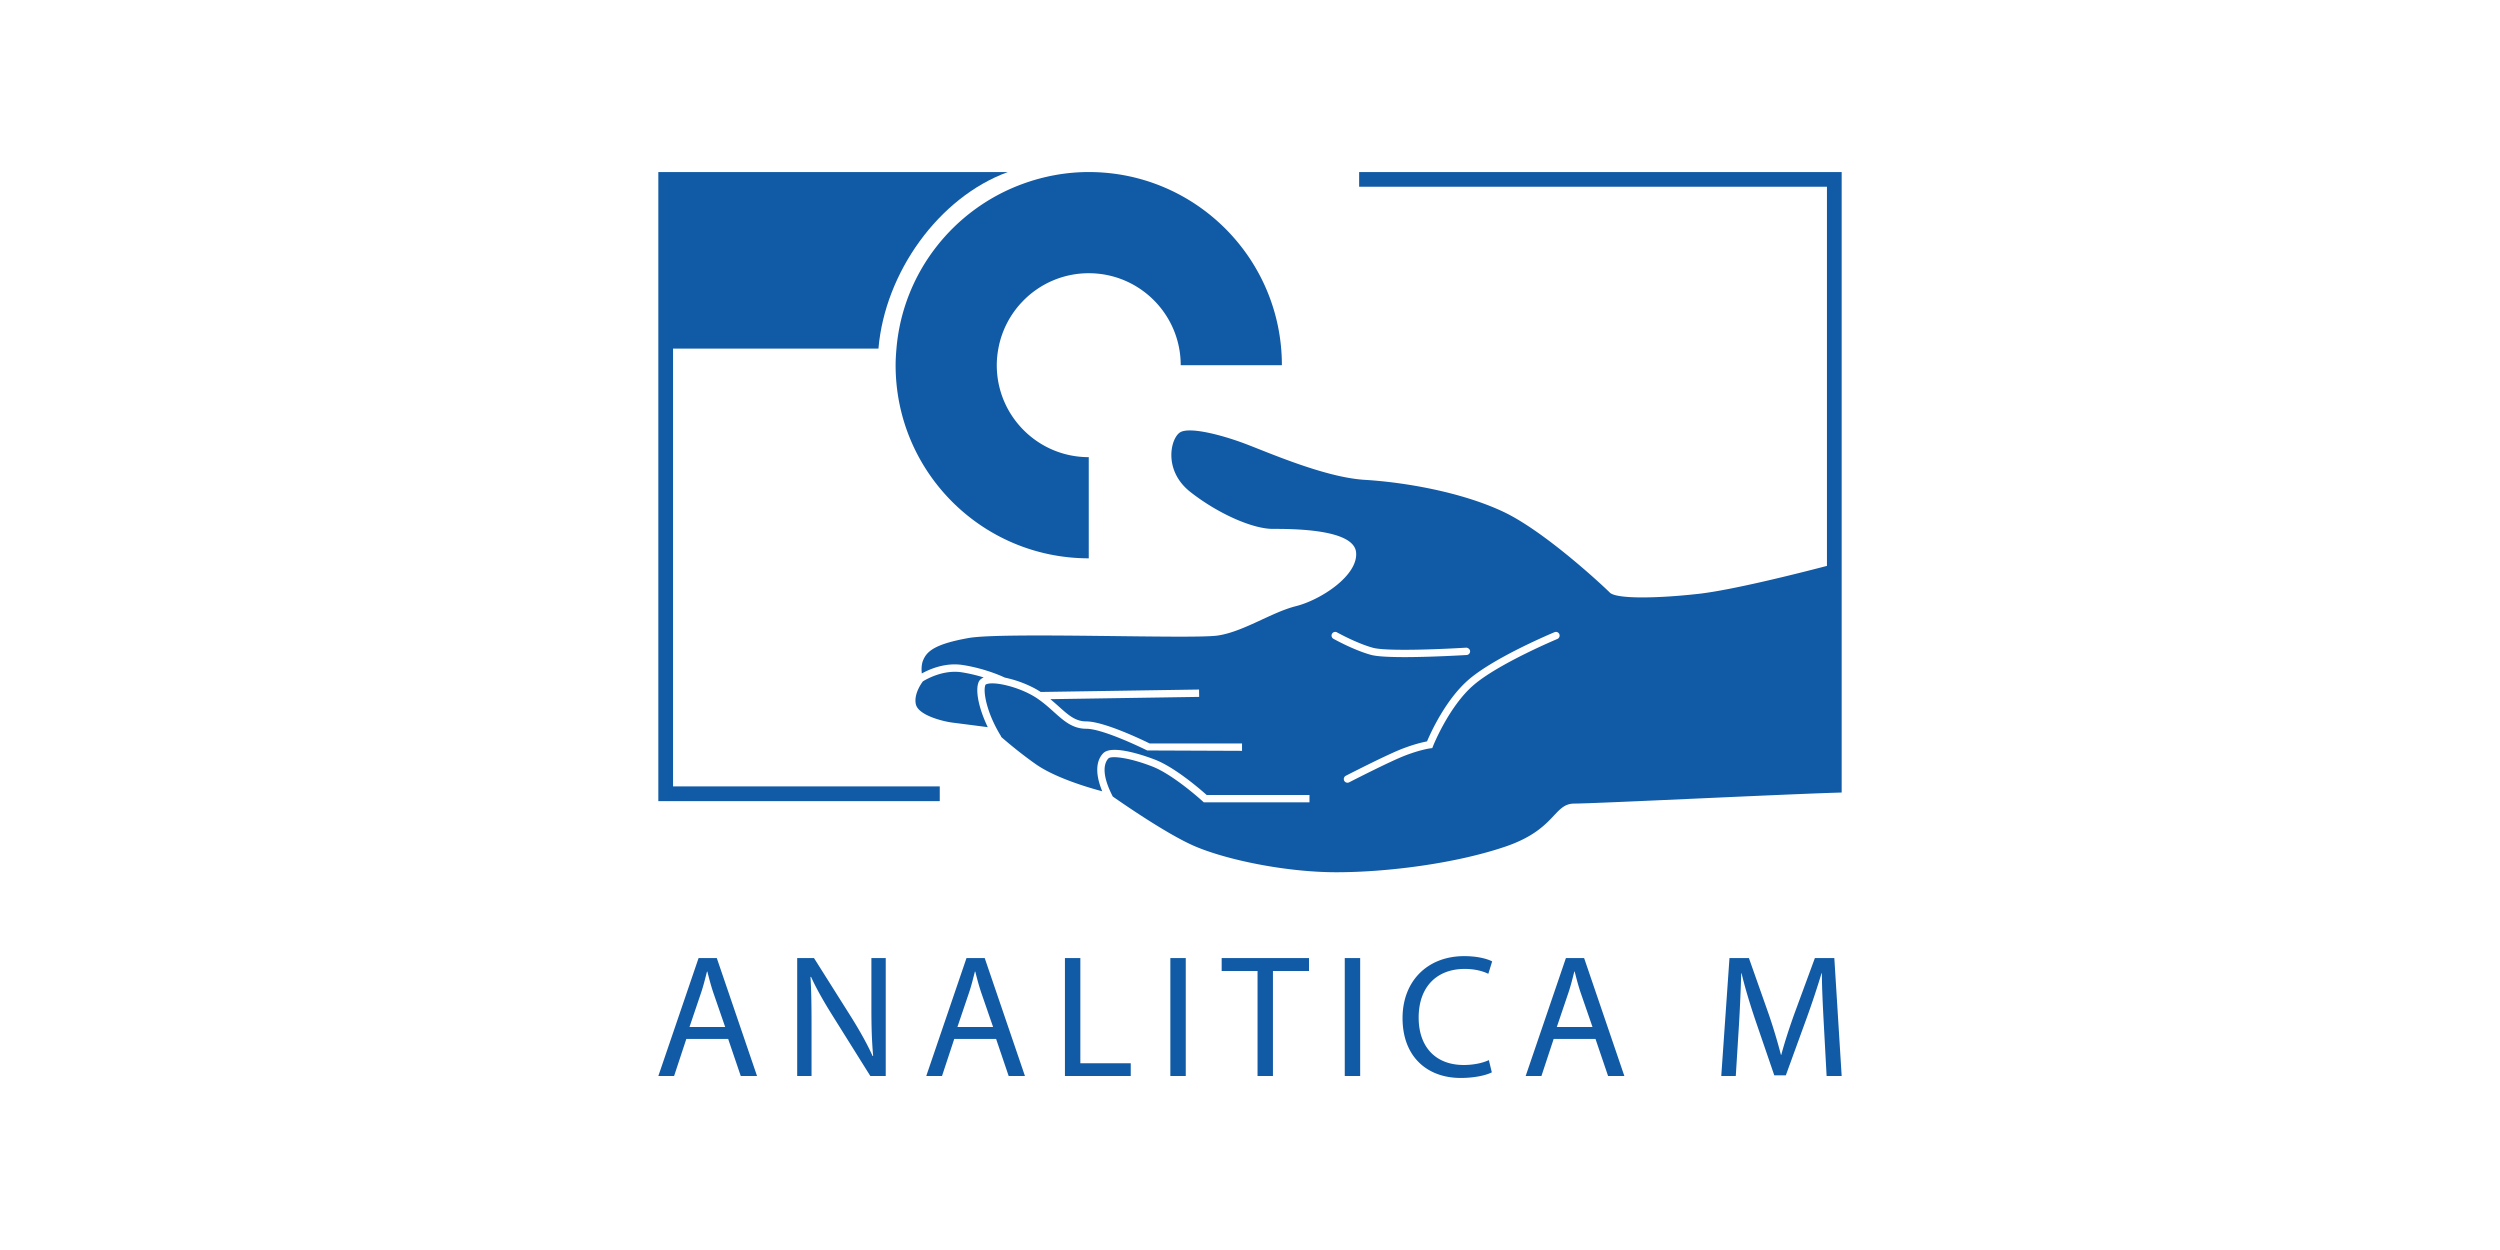 <svg xmlns="http://www.w3.org/2000/svg" viewBox="0 0 300 150"><g fill="#115AA5"><path d="M117.442 81.834c.074-.173.248-.391.602-.539a18.72 18.72 0 00-2.62-.616c-2.103-.326-4.018.685-4.676 1.082-.174.23-1.114 1.544-.846 2.748.294 1.325 3.237 2.06 4.414 2.208.957.12 3.346.43 4.216.544-1.057-2.196-1.535-4.389-1.09-5.427z"/><path d="M163.097 20.646v1.766h56.137v45.496c-3.51.917-11.404 2.908-15.45 3.358-5.298.589-9.86.589-10.595-.147-.736-.736-7.8-7.358-12.802-9.712-5.004-2.354-11.773-3.532-16.628-3.826-4.856-.294-11.773-3.384-14.568-4.415-2.796-1.03-6.328-1.913-7.505-1.324-1.177.589-2.207 4.562 1.177 7.21 3.385 2.65 7.505 4.415 9.86 4.415s9.711 0 10.006 2.796c.294 2.796-4.268 5.739-7.21 6.475-2.944.735-6.328 3.09-9.419 3.531-3.09.442-25.75-.441-29.871.294-4.12.736-5.003 1.619-5.445 2.649-.216.504-.22 1.113-.167 1.605.945-.523 2.833-1.348 4.945-1.011.35.055.688.119 1.013.189 2.275.488 3.885 1.26 4 1.316a13.71 13.71 0 013.327 1.16c.348.176.679.365.98.565l19.004-.292.014.883-17.858.274c.367.304.708.603 1.02.883 1.155 1.037 1.99 1.785 3.294 1.785 2.146 0 6.859 2.28 7.608 2.649h11.08v.883l-11.381-.047c-.052-.026-5.23-2.602-7.307-2.602-1.642 0-2.68-.931-3.884-2.01-.589-.53-1.198-1.077-1.959-1.6-1.908-1.311-4.979-2.084-6.053-1.767-.15.043-.2.093-.206.107-.33.77.156 3.425 1.9 6.213l-.033.02c1.01.875 2.524 2.131 4.201 3.305 2.367 1.656 6.44 2.835 7.947 3.235-1.114-2.7-.435-4.014.128-4.577 1.118-1.117 5.372.457 6.212.783 2.438.949 5.518 3.635 6.19 4.237h12.338v.883h-12.68l-.127-.116c-.034-.032-3.502-3.193-6.041-4.18-2.896-1.127-4.95-1.295-5.267-.982-.371.37-1.055 1.56.512 4.58 1.807 1.261 6.823 4.687 9.918 5.996 3.826 1.619 10.889 3.09 16.922 3.09 6.033 0 14.274-1.03 20.307-3.09 6.033-2.06 5.739-5.15 8.24-5.15s26.193-1.177 32.079-1.325V20.646h-57.903zm-3.086 56.008a.44.44 0 01-.169-.6.44.44 0 01.601-.17c.024.013 2.333 1.306 4.316 1.85 1.575.437 8.006.184 11.186-.015.204.002.452.173.467.414a.443.443 0 01-.414.47c-.249.013-4.177.251-7.456.251-1.736 0-3.288-.067-4.018-.267-2.088-.576-4.415-1.878-4.513-1.933zm26.873.022c-.07.03-7.035 2.949-10.036 5.52-2.969 2.545-4.861 7.284-4.88 7.332l-.096.243-.26.033c-.01.002-1.157.154-2.986.857-1.869.717-6.676 3.192-6.725 3.218a.442.442 0 01-.405-.786c.2-.102 4.9-2.522 6.812-3.256 1.443-.555 2.478-.783 2.934-.868.432-1.022 2.248-5.057 5.031-7.442 3.108-2.664 9.98-5.544 10.271-5.665a.44.44 0 11.34.814z"/><path d="M80.766 41.836h24.647c.777-9.132 7.24-18.16 15.525-21.19H79v75.488h33.771V94.37H80.766V41.836z"/><path d="M107.574 41.836c-.056.656-.1 1.316-.1 1.987 0 12.8 10.376 23.176 23.176 23.176v-12.14c-6.095 0-11.037-4.942-11.037-11.036 0-.68.071-1.342.188-1.987a10.995 10.995 0 012.903-5.66 10.996 10.996 0 017.946-3.39c6.095 0 11.036 4.942 11.036 11.037h12.14c0-12.8-10.376-23.177-23.176-23.177-2.796 0-5.465.52-7.946 1.428-8.285 3.03-14.353 10.63-15.13 19.762z"/><g><path d="M82.36 124.67l-1.47 4.453H79l4.83-14.156h2.185l4.83 14.156h-1.953l-1.513-4.453H82.36zm4.663-1.428l-1.408-4.074c-.314-.925-.525-1.764-.734-2.584h-.043c-.21.82-.42 1.702-.714 2.562l-1.386 4.096h4.285zM95.663 129.123v-14.156h2.016l4.516 7.162c1.028 1.66 1.869 3.151 2.52 4.6l.063-.02c-.169-1.892-.21-3.614-.21-5.819v-5.923h1.721v14.156h-1.847l-4.495-7.183c-.987-1.575-1.932-3.192-2.625-4.725l-.063.021c.105 1.785.126 3.487.126 5.838v6.049h-1.722zM114.51 124.67l-1.47 4.453h-1.89l4.83-14.156h2.185l4.83 14.156h-1.953l-1.511-4.453h-5.02zm4.663-1.428l-1.407-4.074c-.315-.925-.525-1.764-.735-2.584h-.042c-.21.82-.42 1.702-.714 2.562l-1.386 4.096h4.284zM127.792 114.967h1.849v12.622h6.048v1.534h-7.897v-14.156zM142.291 114.967v14.156h-1.849v-14.156h1.849zM150.905 116.521H146.6v-1.554h10.48v1.554h-4.327v12.602h-1.848V116.52zM163.22 114.967v14.156h-1.849v-14.156h1.849zM179.018 128.682c-.651.336-2.017.672-3.739.672-3.99 0-6.973-2.521-6.973-7.183 0-4.453 3.004-7.435 7.393-7.435 1.744 0 2.877.378 3.36.63l-.461 1.492c-.672-.337-1.66-.588-2.836-.588-3.318 0-5.523 2.12-5.523 5.838 0 3.487 1.995 5.691 5.418 5.691 1.134 0 2.269-.23 3.004-.588l.357 1.47zM186.44 124.67l-1.47 4.453h-1.891l4.83-14.156h2.185l4.83 14.156h-1.953l-1.513-4.453h-5.019zm4.662-1.428l-1.408-4.074c-.314-.925-.525-1.764-.734-2.584h-.043c-.21.82-.42 1.702-.714 2.562l-1.386 4.096h4.285zM218.857 122.907c-.105-1.976-.23-4.37-.23-6.112h-.043a107.131 107.131 0 01-1.785 5.376l-2.5 6.868h-1.385l-2.31-6.741c-.673-2.016-1.218-3.824-1.617-5.503h-.042a191.799 191.799 0 01-.274 6.259l-.378 6.069h-1.742l.986-14.156h2.332l2.415 6.847a66.736 66.736 0 011.428 4.768h.042c.378-1.428.882-2.983 1.512-4.768l2.52-6.847h2.332l.882 14.156h-1.807l-.336-6.216z"/></g></g></svg>